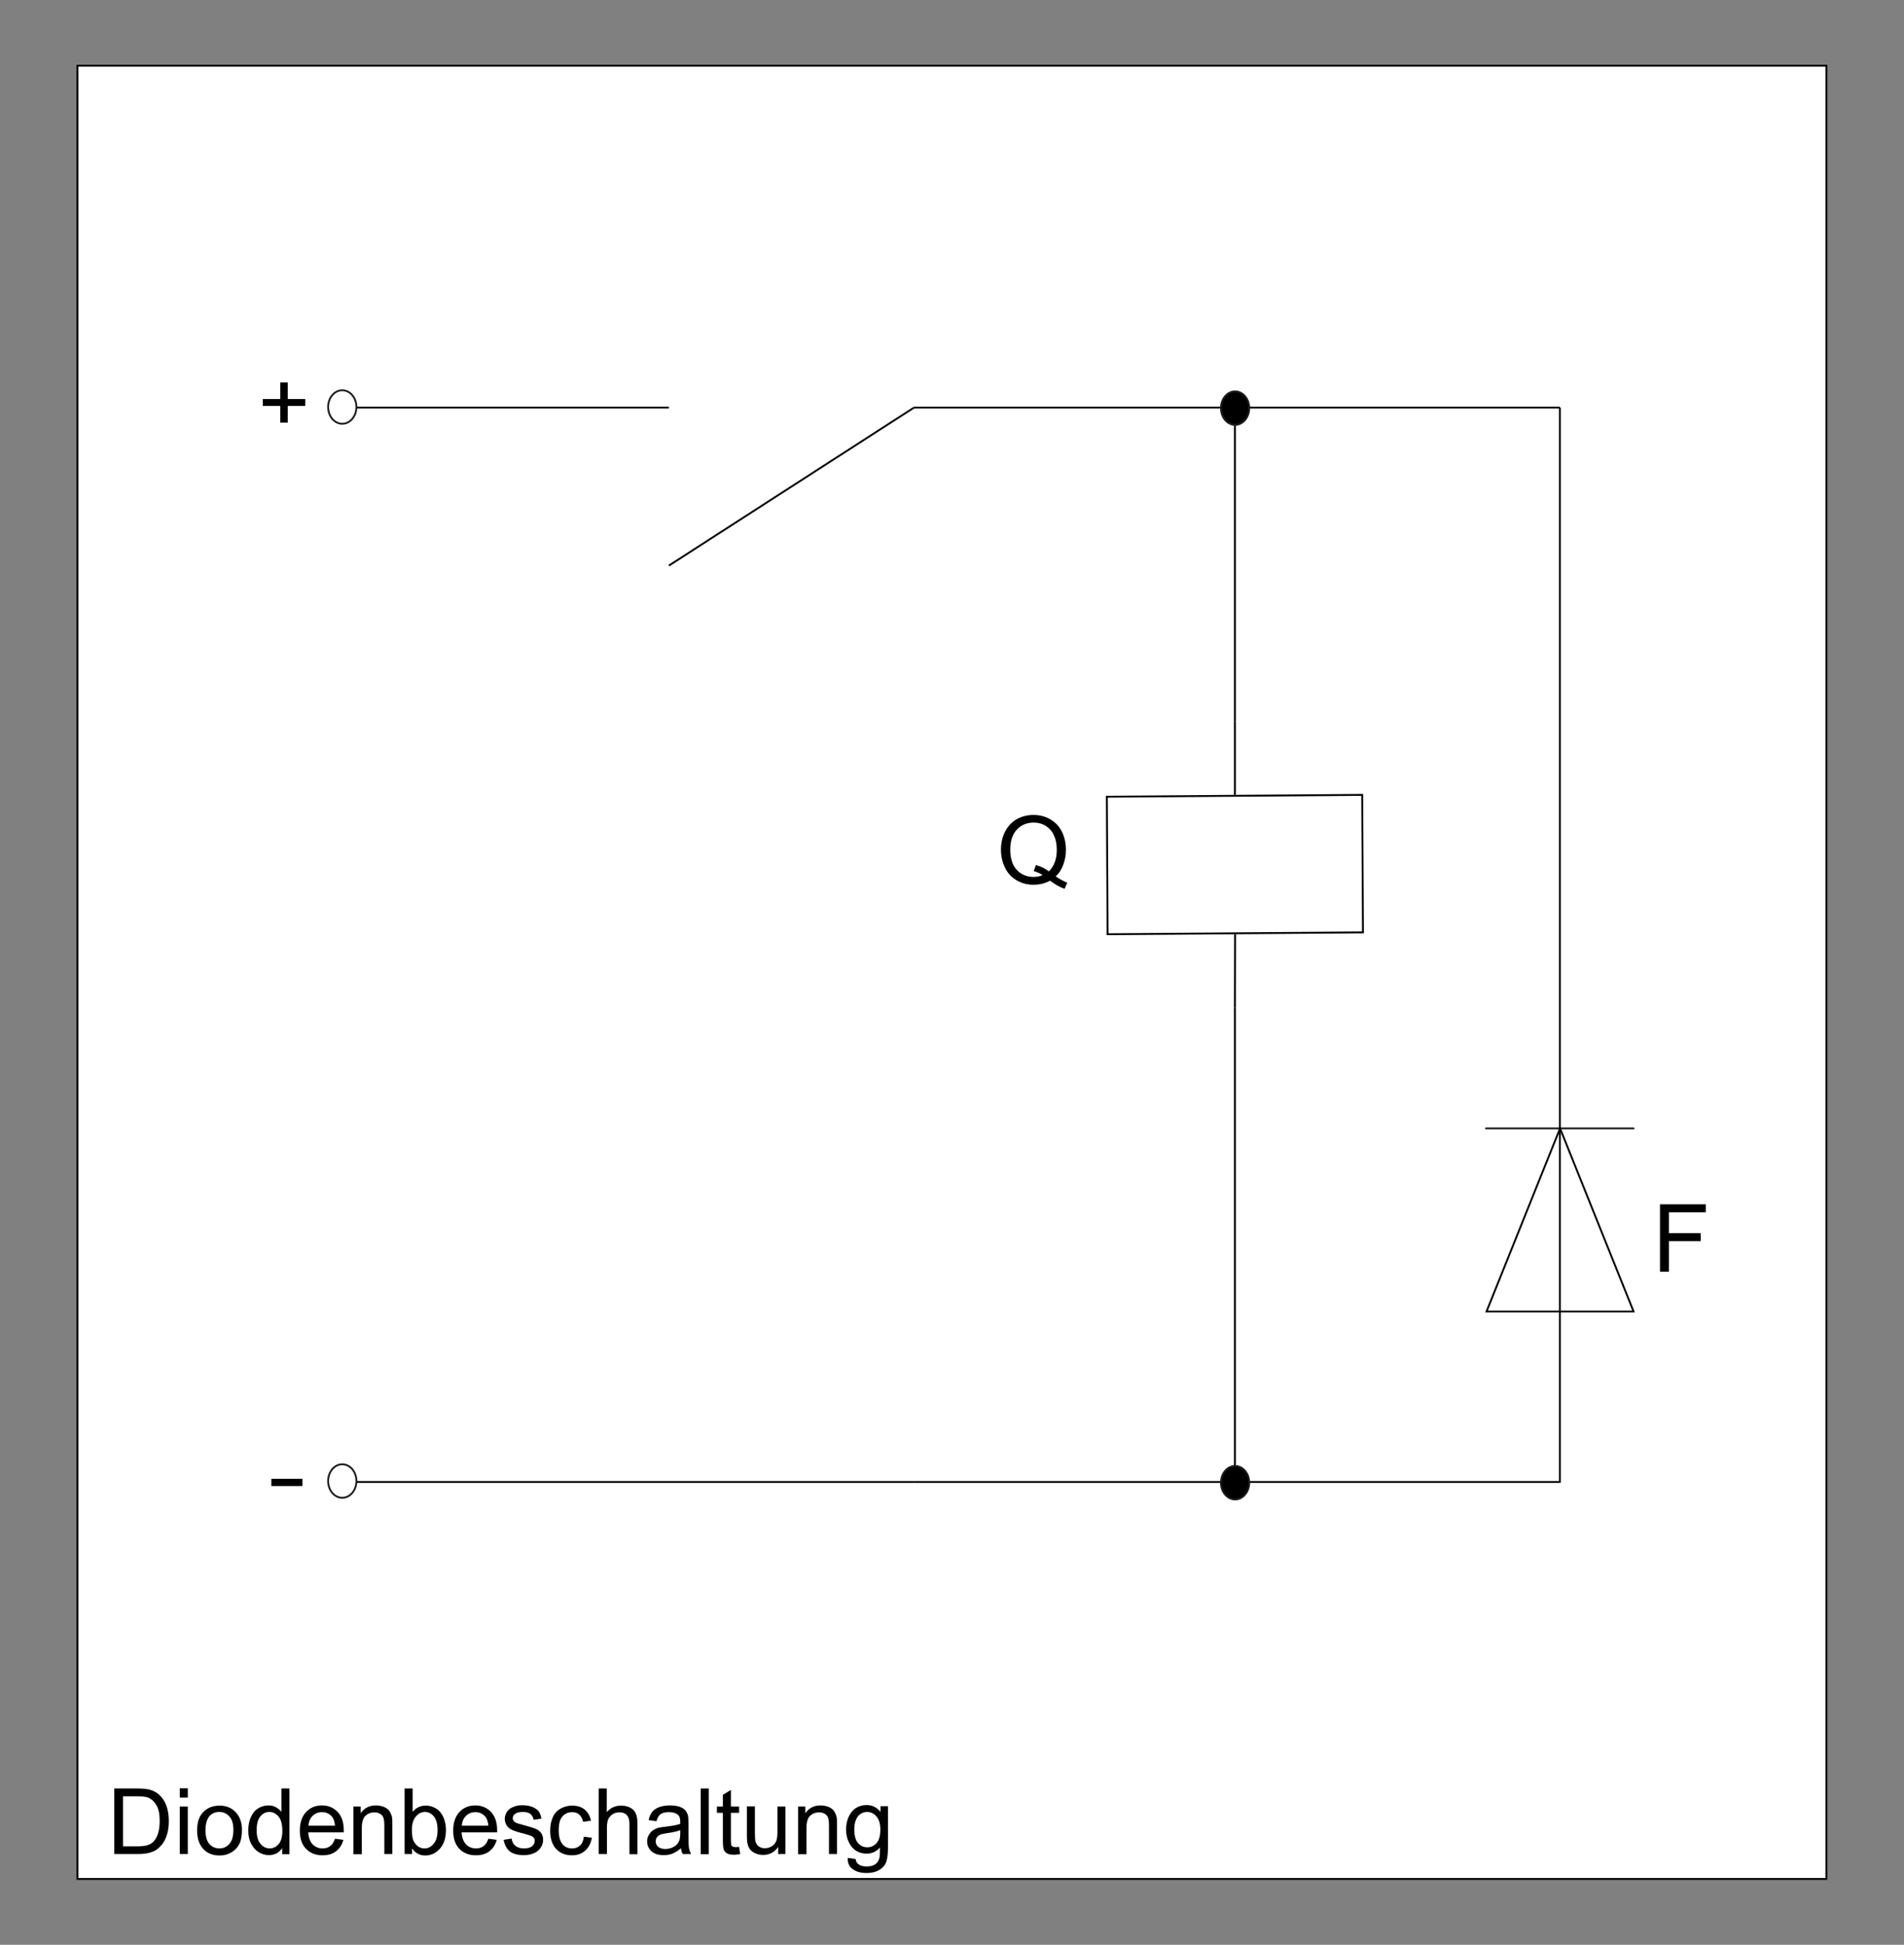<?xml version="1.0" encoding="utf-8"?>
<!-- Generator: Adobe Illustrator 22.1.0, SVG Export Plug-In . SVG Version: 6.00 Build 0)  -->
<svg version="1.1" id="Ebene_1" xmlns="http://www.w3.org/2000/svg" xmlns:xlink="http://www.w3.org/1999/xlink" x="0px" y="0px"
	 viewBox="0 0 1023 1045" style="enable-background:new 0 0 1023 1045;" xml:space="preserve">
<rect x="0" y="0" width="1023" height="1045" fill="#808080" stroke="none"/>
<style type="text/css">
	.st0{fill:#FFFFFF;stroke:#000000;stroke-miterlimit:10;}
	.st1{opacity:0;}
	.st2{fill:#1D1D1B;}
	.st3{fill:#FFFFFF;}
	.st4{fill:#FFFFFF;stroke:#000000;stroke-linecap:round;stroke-miterlimit:10;}
	.st5{fill:none;stroke:#1D1D1B;stroke-linecap:round;stroke-miterlimit:10;}
	.st6{fill:none;stroke:#000000;stroke-miterlimit:10;}
	.st7{stroke:#1D1D1B;stroke-linecap:round;stroke-miterlimit:10;}
	.st8{enable-background:new    ;}
	.st9{fill:none;}
</style>
<rect x="41.6" y="35.3" class="st0" width="939.7" height="974.3"/>
<g class="st1">
	<g>
		<path class="st2" d="M852.1,677.7c-0.1,5.2,0.7,10.2,2.4,15c0.7,1.6,3,0.9,2.4-0.7c-1.8-4.6-2.4-9.2-2.3-14.3
			C854.6,676,852.1,676,852.1,677.7L852.1,677.7z"/>
	</g>
</g>
<g>
	<g>
		<path class="st3" d="M821.2,691c2-4.6,4.1-9.1,6-13.8c-1-0.1-2-0.2-3-0.5c0.5,3.9,1,7.9,1.5,11.9c0.3,2.3,3.5,1.4,3.2-1
			c-0.5-3.9-1-7.9-1.5-11.9c-0.2-1.6-2.4-1.8-3-0.5c-2,4.6-4.1,9.1-6,13.8C817.3,691.4,820.2,693.3,821.2,691L821.2,691z"/>
	</g>
</g>
<polygon class="st4" points="838.2,606.3 798.7,704.7 877.7,704.7 "/>
<line class="st5" x1="838.1" y1="606.3" x2="877.7" y2="606.3"/>
<line class="st5" x1="838.1" y1="606.3" x2="798.4" y2="606.3"/>
<line class="st6" x1="838.1" y1="704.3" x2="838.1" y2="796.7"/>
<line class="st6" x1="838.1" y1="219" x2="663.5" y2="219"/>
<line class="st6" x1="663.5" y1="219" x2="663.5" y2="387.6"/>
<polygon class="st0" points="595.1,502 594.7,428.1 731.9,427.1 732.3,501 "/>
<line class="st6" x1="663.5" y1="541.5" x2="663.5" y2="796.3"/>
<line class="st6" x1="838.1" y1="796.3" x2="663.5" y2="796.3"/>
<line class="st6" x1="663.5" y1="219" x2="491.1" y2="219"/>
<line class="st6" x1="663.5" y1="796.3" x2="491.1" y2="796.3"/>
<line class="st6" x1="491.1" y1="219" x2="359.4" y2="303.9"/>
<line class="st6" x1="359.4" y1="219" x2="191.4" y2="219"/>
<line class="st6" x1="491.1" y1="796.3" x2="191.4" y2="796.3"/>
<ellipse class="st7" cx="663.6" cy="219.3" rx="7.6" ry="9"/>
<ellipse class="st7" cx="663.6" cy="796.7" rx="7.6" ry="9"/>
<line class="st6" x1="663.5" y1="387.6" x2="663.5" y2="427.1"/>
<line class="st6" x1="663.6" y1="502" x2="663.5" y2="541.5"/>
<g class="st8">
	<path d="M567.2,470.9c2.2,1.5,4.3,2.6,6.2,3.4l-1.4,3.3c-2.6-0.9-5.2-2.4-7.8-4.4c-2.7,1.5-5.7,2.2-9,2.2c-3.3,0-6.3-0.8-9-2.4
		s-4.8-3.8-6.2-6.7s-2.2-6.1-2.2-9.7c0-3.6,0.7-6.8,2.2-9.7c1.5-2.9,3.5-5.1,6.2-6.7c2.7-1.5,5.7-2.3,9.1-2.3c3.4,0,6.4,0.8,9.1,2.4
		c2.7,1.6,4.8,3.8,6.2,6.7c1.4,2.9,2.1,6.1,2.1,9.6c0,3-0.5,5.6-1.4,8C570.4,467.1,569.1,469.2,567.2,470.9z M556.6,464.8
		c2.8,0.8,5.1,1.9,6.9,3.4c2.8-2.6,4.3-6.4,4.3-11.6c0-2.9-0.5-5.5-1.5-7.7c-1-2.2-2.5-3.9-4.4-5.1s-4.1-1.8-6.5-1.8
		c-3.6,0-6.6,1.2-9,3.7s-3.6,6.1-3.6,10.9c0,4.7,1.2,8.3,3.5,10.8c2.3,2.5,5.4,3.8,9,3.8c1.7,0,3.4-0.3,4.9-1
		c-1.5-1-3.1-1.7-4.8-2.1L556.6,464.8z"/>
</g>
<line class="st6" x1="838.1" y1="704.3" x2="838.1" y2="219"/>
<ellipse class="st5" cx="183.9" cy="218.7" rx="7.6" ry="9"/>
<ellipse class="st5" cx="183.9" cy="795.8" rx="7.6" ry="9"/>
<rect x="132.7" y="197" class="st9" width="71.9" height="51.1"/>
<g class="st8">
	<path d="M150.6,227.1v-9h-9.4v-3.7h9.4v-8.9h4v8.9h9.4v3.7h-9.4v9H150.6z"/>
</g>
<rect x="143.9" y="776.6" class="st9" width="80.1" height="71.4"/>
<g class="st8">
	<path d="M145.8,798.5v-3.9h16.7v3.9H145.8z"/>
</g>
<g class="st8">
	<path d="M61.4,996.2V961h12.2c2.7,0,4.8,0.2,6.3,0.5c2,0.5,3.8,1.3,5.2,2.5c1.9,1.6,3.3,3.6,4.2,6c0.9,2.4,1.4,5.2,1.4,8.4
		c0,2.7-0.3,5.1-0.9,7.1s-1.4,3.8-2.4,5.1s-2.1,2.4-3.2,3.2s-2.6,1.4-4.2,1.8c-1.6,0.4-3.5,0.6-5.7,0.6H61.4z M66.1,992.1h7.5
		c2.3,0,4.2-0.2,5.5-0.6c1.3-0.4,2.4-1,3.2-1.8c1.1-1.1,2-2.6,2.6-4.5c0.6-1.9,0.9-4.1,0.9-6.8c0-3.7-0.6-6.5-1.8-8.5
		c-1.2-2-2.7-3.3-4.4-4c-1.3-0.5-3.3-0.7-6.1-0.7h-7.4V992.1z"/>
	<path d="M96.6,965.9v-5h4.3v5H96.6z M96.6,996.2v-25.5h4.3v25.5H96.6z"/>
	<path d="M105.9,983.5c0-4.7,1.3-8.2,4-10.5c2.2-1.9,4.9-2.8,8.1-2.8c3.5,0,6.4,1.2,8.6,3.5c2.2,2.3,3.4,5.5,3.4,9.5
		c0,3.3-0.5,5.9-1.5,7.8c-1,1.9-2.4,3.3-4.3,4.4s-4,1.6-6.2,1.6c-3.6,0-6.5-1.1-8.7-3.4C107,991.1,105.9,987.8,105.9,983.5z
		 M110.4,983.5c0,3.3,0.7,5.7,2.1,7.3c1.4,1.6,3.2,2.4,5.4,2.4c2.2,0,3.9-0.8,5.4-2.5c1.4-1.6,2.1-4.1,2.1-7.5
		c0-3.2-0.7-5.6-2.2-7.2c-1.4-1.6-3.2-2.4-5.4-2.4c-2.2,0-4,0.8-5.4,2.4C111.1,977.7,110.4,980.2,110.4,983.5z"/>
	<path d="M151.6,996.2V993c-1.6,2.5-4,3.8-7.2,3.8c-2,0-3.9-0.6-5.6-1.7c-1.7-1.1-3-2.7-4-4.7s-1.4-4.3-1.4-6.9
		c0-2.5,0.4-4.9,1.3-6.9c0.9-2.1,2.1-3.7,3.8-4.8c1.7-1.1,3.6-1.7,5.7-1.7c1.5,0,2.9,0.3,4.1,1s2.2,1.5,2.9,2.5V961h4.3v35.3H151.6z
		 M137.9,983.5c0,3.3,0.7,5.7,2.1,7.3c1.4,1.6,3,2.4,4.9,2.4c1.9,0,3.5-0.8,4.8-2.3c1.3-1.5,2-3.9,2-7.1c0-3.5-0.7-6.1-2-7.7
		c-1.4-1.6-3-2.5-5-2.5c-1.9,0-3.5,0.8-4.8,2.4C138.5,977.6,137.9,980.1,137.9,983.5z"/>
	<path d="M180,988l4.5,0.6c-0.7,2.6-2,4.6-3.9,6.1s-4.4,2.2-7.3,2.2c-3.7,0-6.7-1.2-8.9-3.5c-2.2-2.3-3.3-5.5-3.3-9.7
		c0-4.3,1.1-7.6,3.3-10c2.2-2.4,5.1-3.6,8.6-3.6c3.4,0,6.2,1.2,8.4,3.5s3.3,5.6,3.3,9.8c0,0.3,0,0.6,0,1.2h-19.1
		c0.2,2.8,1,5,2.4,6.4c1.4,1.5,3.2,2.2,5.4,2.2c1.6,0,2.9-0.4,4.1-1.3S179.3,989.8,180,988z M165.7,981H180
		c-0.2-2.1-0.7-3.8-1.6-4.8c-1.4-1.7-3.2-2.5-5.4-2.5c-2,0-3.7,0.7-5,2C166.6,977,165.9,978.8,165.7,981z"/>
	<path d="M189.9,996.2v-25.5h3.9v3.6c1.9-2.8,4.6-4.2,8.2-4.2c1.5,0,3,0.3,4.3,0.8c1.3,0.6,2.3,1.3,2.9,2.2c0.6,0.9,1.1,2,1.4,3.2
		c0.2,0.8,0.2,2.2,0.2,4.2v15.7h-4.3v-15.5c0-1.8-0.2-3.1-0.5-4c-0.3-0.9-0.9-1.6-1.8-2.1c-0.9-0.5-1.9-0.8-3-0.8
		c-1.8,0-3.4,0.6-4.8,1.8c-1.3,1.2-2,3.4-2,6.7v14H189.9z"/>
	<path d="M221.4,996.2h-4V961h4.3v12.6c1.8-2.3,4.2-3.4,7-3.4c1.6,0,3.1,0.3,4.5,1c1.4,0.6,2.6,1.5,3.5,2.7c0.9,1.1,1.6,2.5,2.1,4.1
		c0.5,1.6,0.8,3.4,0.8,5.2c0,4.4-1.1,7.8-3.3,10.2c-2.2,2.4-4.8,3.6-7.8,3.6c-3,0-5.4-1.3-7.1-3.8V996.2z M221.3,983.3
		c0,3.1,0.4,5.3,1.3,6.6c1.4,2.2,3.2,3.3,5.5,3.3c1.9,0,3.5-0.8,4.9-2.5c1.4-1.6,2.1-4.1,2.1-7.3c0-3.3-0.7-5.8-2-7.4
		c-1.3-1.6-2.9-2.4-4.8-2.4c-1.9,0-3.5,0.8-4.9,2.5S221.3,980.2,221.3,983.3z"/>
	<path d="M262.4,988l4.5,0.6c-0.7,2.6-2,4.6-3.9,6.1s-4.4,2.2-7.3,2.2c-3.7,0-6.7-1.2-8.9-3.5c-2.2-2.3-3.3-5.5-3.3-9.7
		c0-4.3,1.1-7.6,3.3-10c2.2-2.4,5.1-3.6,8.6-3.6c3.4,0,6.2,1.2,8.4,3.5s3.3,5.6,3.3,9.8c0,0.3,0,0.6,0,1.2h-19.1
		c0.2,2.8,1,5,2.4,6.4c1.4,1.5,3.2,2.2,5.4,2.2c1.6,0,2.9-0.4,4.1-1.3S261.7,989.8,262.4,988z M248.1,981h14.3
		c-0.2-2.1-0.7-3.8-1.6-4.8c-1.4-1.7-3.2-2.5-5.4-2.5c-2,0-3.7,0.7-5,2C249,977,248.3,978.8,248.1,981z"/>
	<path d="M270.6,988.6l4.3-0.7c0.2,1.7,0.9,3,2,3.9c1.1,0.9,2.6,1.4,4.6,1.4c2,0,3.5-0.4,4.4-1.2c1-0.8,1.4-1.8,1.4-2.9
		c0-1-0.4-1.7-1.3-2.3c-0.6-0.4-2.1-0.9-4.4-1.5c-3.2-0.8-5.4-1.5-6.6-2.1c-1.2-0.6-2.2-1.4-2.8-2.4c-0.6-1-1-2.2-1-3.4
		c0-1.1,0.3-2.2,0.8-3.2c0.5-1,1.2-1.8,2.1-2.4c0.7-0.5,1.6-0.9,2.8-1.3s2.4-0.5,3.8-0.5c2,0,3.8,0.3,5.3,0.9
		c1.5,0.6,2.6,1.4,3.4,2.3c0.7,1,1.2,2.3,1.5,4l-4.2,0.6c-0.2-1.3-0.8-2.3-1.7-3.1c-0.9-0.7-2.2-1.1-3.9-1.1c-2,0-3.4,0.3-4.3,1
		s-1.3,1.4-1.3,2.3c0,0.6,0.2,1.1,0.5,1.5c0.4,0.5,0.9,0.9,1.7,1.2c0.4,0.2,1.7,0.5,3.8,1.1c3.1,0.8,5.2,1.5,6.4,2
		c1.2,0.5,2.2,1.3,2.9,2.3c0.7,1,1,2.2,1,3.7c0,1.4-0.4,2.8-1.3,4.1c-0.8,1.3-2.1,2.3-3.7,3c-1.6,0.7-3.4,1-5.4,1
		c-3.3,0-5.9-0.7-7.6-2.1C272.2,993.4,271.1,991.3,270.6,988.6z"/>
	<path d="M313.7,986.9l4.3,0.6c-0.5,2.9-1.7,5.2-3.6,6.9c-1.9,1.7-4.3,2.5-7.1,2.5c-3.5,0-6.3-1.1-8.5-3.4c-2.1-2.3-3.2-5.6-3.2-9.8
		c0-2.8,0.5-5.2,1.4-7.2c0.9-2.1,2.3-3.6,4.2-4.7c1.9-1,3.9-1.6,6.1-1.6c2.8,0,5.1,0.7,6.8,2.1s2.9,3.4,3.4,6l-4.2,0.6
		c-0.4-1.7-1.1-3-2.1-3.9c-1-0.9-2.3-1.3-3.7-1.3c-2.2,0-4,0.8-5.3,2.3c-1.4,1.6-2,4-2,7.4c0,3.4,0.7,5.9,2,7.5
		c1.3,1.6,3,2.3,5.2,2.3c1.7,0,3.1-0.5,4.3-1.6S313.4,989,313.7,986.9z"/>
	<path d="M321.7,996.2V961h4.3v12.7c2-2.3,4.6-3.5,7.7-3.5c1.9,0,3.5,0.4,4.9,1.1s2.4,1.8,3,3.1c0.6,1.3,0.9,3.2,0.9,5.7v16.2h-4.3
		V980c0-2.2-0.5-3.7-1.4-4.7s-2.3-1.5-4-1.5c-1.3,0-2.5,0.3-3.6,1c-1.1,0.7-1.9,1.6-2.4,2.7s-0.7,2.7-0.7,4.7v14H321.7z"/>
	<path d="M365.9,993.1c-1.6,1.4-3.2,2.3-4.6,2.9s-3.1,0.8-4.8,0.8c-2.8,0-5-0.7-6.5-2.1c-1.5-1.4-2.3-3.1-2.3-5.3
		c0-1.3,0.3-2.4,0.9-3.4c0.6-1,1.3-1.9,2.2-2.5c0.9-0.6,2-1.1,3.1-1.4c0.9-0.2,2.1-0.4,3.9-0.6c3.5-0.4,6.1-0.9,7.7-1.5
		c0-0.6,0-1,0-1.1c0-1.8-0.4-3-1.2-3.7c-1.1-1-2.8-1.5-4.9-1.5c-2,0-3.5,0.4-4.5,1.1s-1.7,2-2.2,3.8l-4.2-0.6c0.4-1.8,1-3.3,1.9-4.4
		c0.9-1.1,2.2-2,3.8-2.6c1.7-0.6,3.6-0.9,5.8-0.9c2.2,0,4,0.3,5.3,0.8c1.4,0.5,2.4,1.2,3,1.9c0.6,0.8,1.1,1.8,1.4,2.9
		c0.1,0.7,0.2,2.1,0.2,4v5.8c0,4,0.1,6.6,0.3,7.6c0.2,1.1,0.6,2.1,1.1,3.1h-4.5C366.3,995.3,366,994.3,365.9,993.1z M365.5,983.4
		c-1.6,0.6-3.9,1.2-7.1,1.6c-1.8,0.3-3,0.5-3.8,0.9c-0.7,0.3-1.3,0.8-1.7,1.4c-0.4,0.6-0.6,1.3-0.6,2.1c0,1.2,0.4,2.1,1.3,2.9
		c0.9,0.8,2.2,1.2,3.8,1.2c1.7,0,3.2-0.4,4.5-1.1c1.3-0.7,2.3-1.7,2.9-3c0.5-1,0.7-2.4,0.7-4.3V983.4z"/>
	<path d="M376.5,996.2V961h4.3v35.3H376.5z"/>
	<path d="M397.1,992.4l0.6,3.8c-1.2,0.3-2.3,0.4-3.3,0.4c-1.6,0-2.8-0.2-3.7-0.7c-0.9-0.5-1.5-1.2-1.8-2s-0.5-2.5-0.5-5.1v-14.7
		h-3.2v-3.4h3.2v-6.3l4.3-2.6v8.9h4.4v3.4h-4.4V989c0,1.2,0.1,2,0.2,2.4c0.2,0.4,0.4,0.6,0.7,0.8c0.3,0.2,0.8,0.3,1.5,0.3
		C395.7,992.5,396.3,992.5,397.1,992.4z"/>
	<path d="M418.1,996.2v-3.8c-2,2.9-4.7,4.3-8.1,4.3c-1.5,0-2.9-0.3-4.2-0.9c-1.3-0.6-2.3-1.3-2.9-2.2c-0.6-0.9-1.1-1.9-1.3-3.2
		c-0.2-0.8-0.3-2.2-0.3-4v-15.8h4.3v14.2c0,2.3,0.1,3.8,0.3,4.6c0.3,1.1,0.9,2,1.7,2.7c0.9,0.6,2,1,3.3,1s2.5-0.3,3.7-1
		c1.1-0.7,1.9-1.6,2.4-2.7s0.7-2.8,0.7-5v-13.7h4.3v25.5H418.1z"/>
	<path d="M428.8,996.2v-25.5h3.9v3.6c1.9-2.8,4.6-4.2,8.2-4.2c1.5,0,3,0.3,4.3,0.8c1.3,0.6,2.3,1.3,2.9,2.2c0.6,0.9,1.1,2,1.4,3.2
		c0.2,0.8,0.2,2.2,0.2,4.2v15.7h-4.3v-15.5c0-1.8-0.2-3.1-0.5-4c-0.3-0.9-0.9-1.6-1.8-2.1c-0.9-0.5-1.9-0.8-3-0.8
		c-1.8,0-3.4,0.6-4.8,1.8c-1.3,1.2-2,3.4-2,6.7v14H428.8z"/>
	<path d="M455.5,998.3l4.2,0.6c0.2,1.3,0.7,2.2,1.5,2.8c1.1,0.8,2.5,1.2,4.4,1.2c2,0,3.6-0.4,4.7-1.2s1.8-1.9,2.2-3.4
		c0.2-0.9,0.3-2.7,0.3-5.6c-1.9,2.2-4.3,3.3-7.1,3.3c-3.5,0-6.2-1.3-8.2-3.8c-1.9-2.5-2.9-5.6-2.9-9.1c0-2.4,0.4-4.7,1.3-6.7
		c0.9-2.1,2.2-3.7,3.8-4.8c1.7-1.1,3.7-1.7,5.9-1.7c3,0,5.5,1.2,7.5,3.7v-3.1h4v22.1c0,4-0.4,6.8-1.2,8.5c-0.8,1.7-2.1,3-3.9,3.9
		c-1.8,1-3.9,1.4-6.5,1.4c-3.1,0-5.5-0.7-7.4-2.1S455.4,1001.1,455.5,998.3z M459,983c0,3.4,0.7,5.8,2,7.3c1.3,1.5,3,2.3,5,2.3
		c2,0,3.7-0.8,5-2.3s2-3.9,2-7.2c0-3.1-0.7-5.5-2.1-7.1c-1.4-1.6-3.1-2.4-5-2.4c-1.9,0-3.6,0.8-4.9,2.3
		C459.7,977.6,459,979.9,459,983z"/>
</g>
<g class="st8">
	<path d="M891.9,683.2v-36.1h24.6v4.3h-19.8v11.2h17.1v4.3h-17.1v16.4H891.9z"/>
</g>
</svg>
